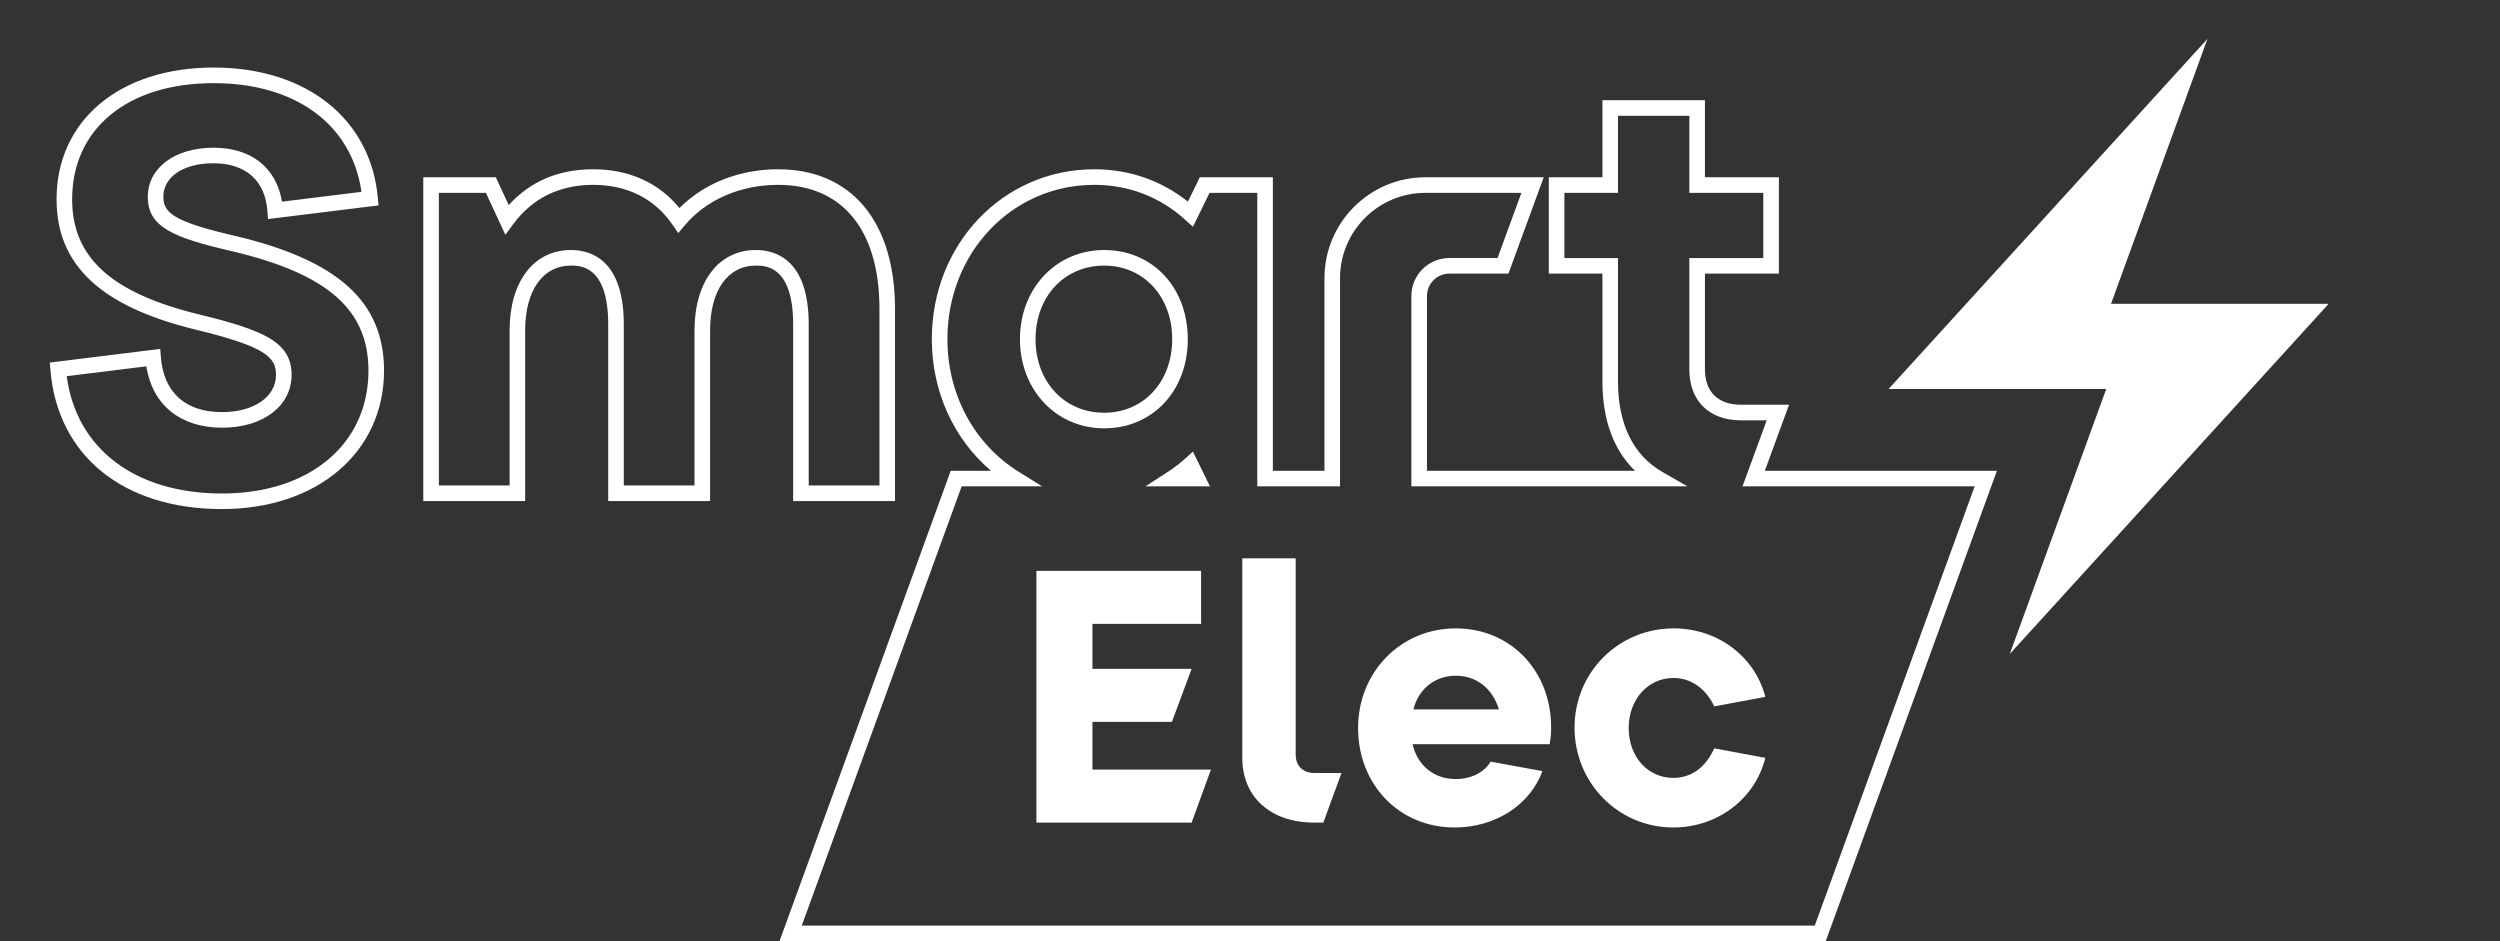 <?xml version="1.0" encoding="UTF-8"?>
<svg id="Calque_1" data-name="Calque 1" xmlns="http://www.w3.org/2000/svg" version="1.1" viewBox="0 0 170 64">
  <rect x="0" y="0" width="170" height="64" fill="#333333" stroke="none"/>
  <path d="M70.477,38.817h11.197v3.604h-7.388v3.063h6.744l-1.338,3.604h-5.406v3.244h8.058l-1.313,3.604h-10.554v-17.118ZM84.476,51.534v-13.566h3.63v13.334c0,.772.489,1.262,1.262,1.262h1.854l-1.236,3.372h-.617c-2.961,0-4.892-1.725-4.892-4.401ZM92.35,49.5c0-3.81,2.909-6.77,6.642-6.77s6.486,2.883,6.486,6.744c0,.386-.025.669-.103,1.133h-9.318c.335,1.467,1.467,2.368,2.935,2.368,1.056,0,1.956-.464,2.368-1.185l3.526.644c-.85,2.316-3.218,3.836-5.972,3.836-3.759,0-6.564-2.909-6.564-6.771ZM98.992,45.948c-1.391,0-2.522.875-2.883,2.291h5.817c-.438-1.442-1.545-2.291-2.935-2.291ZM107.07,49.474c0-3.759,2.986-6.744,6.744-6.744,2.961,0,5.509,1.879,6.229,4.659l-3.475.644c-.566-1.21-1.57-1.931-2.78-1.931-1.725,0-3.037,1.467-3.037,3.397,0,1.956,1.287,3.398,3.037,3.398,1.21,0,2.188-.695,2.78-2.008l3.475.644c-.694,2.806-3.269,4.736-6.255,4.736-3.732,0-6.719-3.012-6.719-6.796ZM124.148,64H53.007l11.642-31.987h2.739c-2.545-2.165-4.024-5.402-4.024-8.949,0-6.479,4.854-11.554,11.05-11.554,2.362,0,4.547.758,6.363,2.2l.81-1.655h4.968v19.958h3.508v-13.099c0-3.782,3.077-6.859,6.859-6.859h8.051l-2.4,6.551h-4.017c-.84,0-1.524.684-1.524,1.524v11.883h14.148c-1.455-1.407-2.215-3.469-2.215-6.057v-7.35h-3.646v-6.551h3.646v-5.239h6.97v5.239h5.03v6.551h-5.03v6.512c0,1.528.892,2.404,2.447,2.404h3.273l-1.646,4.491h15.782l-11.642,31.987ZM54.519,62.94h68.886l10.872-29.868h-15.786l1.646-4.491h-1.756c-2.163,0-3.506-1.327-3.506-3.463v-7.572h5.03v-4.432h-5.03v-5.239h-4.851v5.239h-3.646v4.432h3.646v8.41c0,2.881,1.039,5,3.004,6.127l1.725.989h-18.78v-12.943c0-1.424,1.159-2.583,2.583-2.583h3.276l1.624-4.432h-6.535c-3.198,0-5.799,2.602-5.799,5.799v14.159h-5.627V13.114h-3.247l-1.128,2.306-.522-.473c-1.715-1.556-3.853-2.377-6.183-2.377-5.603,0-9.991,4.61-9.991,10.495,0,3.763,1.819,7.138,4.867,9.028l1.579.98h-5.478l-10.872,29.868ZM15.105,34.617c-6.717,0-11.191-3.623-11.677-9.456l-.042-.507,7.51-.927.043.552c.189,2.415,1.668,3.745,4.166,3.745,2.157,0,3.663-1.04,3.663-2.53,0-1.234-.765-1.937-5.505-3.09-6.425-1.573-9.417-4.387-9.417-8.856,0-5.356,4.29-8.955,10.674-8.955,6.303,0,10.688,3.48,11.174,8.865l.046.51-7.518.928-.04-.557c-.147-2.058-1.482-3.238-3.663-3.238-2.04,0-3.411.916-3.411,2.279,0,1.085.683,1.696,4.912,2.669l.004 0c6.978,1.658,10.09,4.479,10.09,9.15,0,5.543-4.527,9.416-11.009,9.416ZM4.538,25.58c.65,4.936,4.651,7.978,10.567,7.978,5.951,0,9.95-3.358,9.95-8.356,0-4.147-2.773-6.575-9.273-8.119-4.042-.931-5.732-1.651-5.732-3.701,0-1.965,1.838-3.338,4.47-3.338,2.567,0,4.272,1.36,4.655,3.669l5.405-.667c-.656-4.574-4.462-7.392-10.06-7.392-5.841,0-9.615,3.099-9.615,7.895,0,3.956,2.655,6.37,8.609,7.827,4.452,1.083,6.314,1.895,6.314,4.119,0,2.113-1.942,3.589-4.722,3.589-2.845,0-4.738-1.548-5.158-4.172l-5.41.668ZM60.862,34.072h-6.928v-12.015c0-3.997-1.904-3.997-2.53-3.997-1.923,0-3.118,1.692-3.118,4.417v11.595h-6.928v-12.015c0-3.997-1.904-3.997-2.53-3.997-1.922,0-3.117,1.692-3.117,4.417v11.595h-6.928V12.055h4.933l.877,1.889c1.468-1.616,3.396-2.434,5.743-2.434,2.436,0,4.45.909,5.867,2.637,1.673-1.684,4.081-2.637,6.708-2.637,4.977,0,7.949,3.551,7.949,9.5v13.063ZM54.994,33.013h4.809v-12.003c0-5.364-2.511-8.44-6.889-8.44-2.558,0-4.871,1.001-6.344,2.747l-.448.53-.394-.572c-1.218-1.77-3.082-2.705-5.39-2.705-2.298,0-4.129.901-5.442,2.678l-.531.718-1.323-2.851h-3.198v19.898h4.809v-10.536c0-3.327,1.639-5.476,4.176-5.476,1.34,0,3.589.657,3.589,5.056v10.956h4.809v-10.536c0-3.327,1.64-5.476,4.177-5.476,1.34,0,3.589.657,3.589,5.056v10.956ZM82.277,33.072h-4.384l1.503-.974c.447-.29.84-.59,1.202-.918l.521-.473,1.158,2.365ZM75.085,29.126c-3.266,0-5.728-2.606-5.728-6.062,0-3.457,2.462-6.063,5.728-6.063,3.294,0,5.685,2.55,5.685,6.063,0,3.513-2.391,6.062-5.685,6.062ZM75.085,18.061c-2.705,0-4.668,2.104-4.668,5.003,0,2.898,1.963,5.002,4.668,5.002,2.68,0,4.625-2.104,4.625-5.002,0-2.899-1.945-5.003-4.625-5.003ZM143.549,20.66l6.559-18.019-21.684,23.811h14.8l-6.559,18.019,21.684-23.811h-14.8Z" style="fill: #fff; stroke-width: 0px;"/>
</svg>